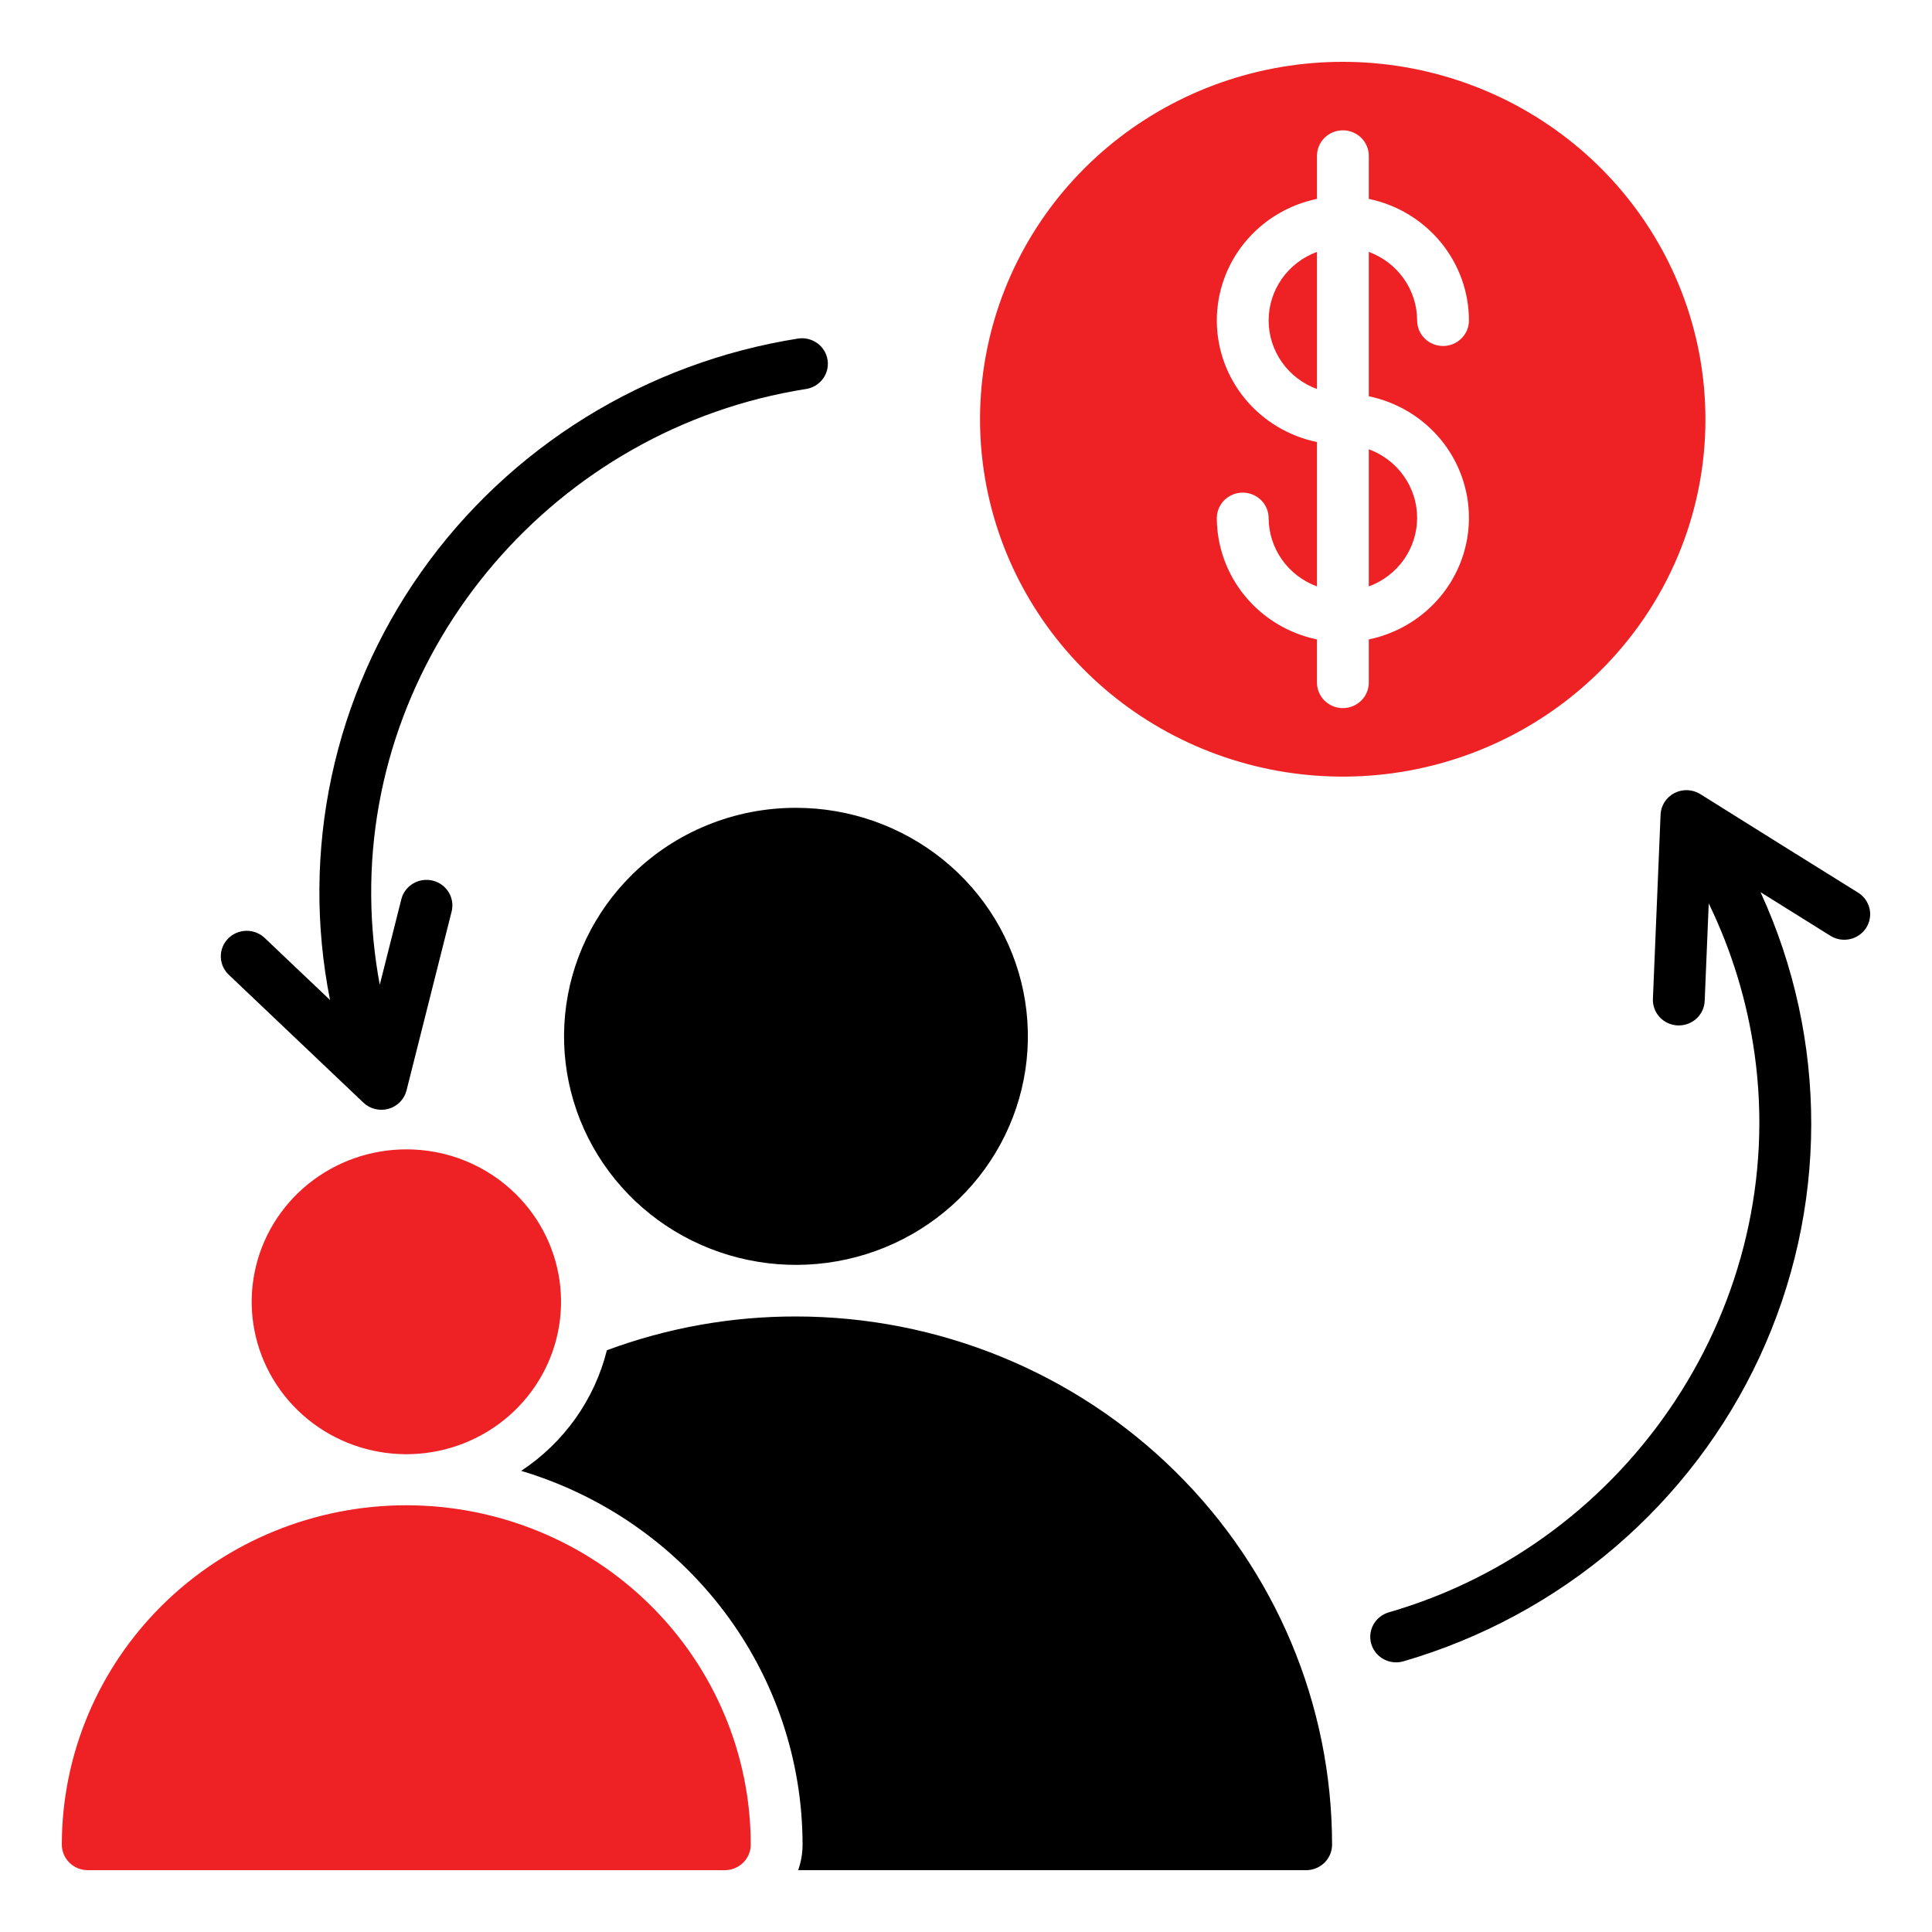 <svg width="250" height="250" viewBox="0 0 250 250" fill="none" xmlns="http://www.w3.org/2000/svg">
<rect width="250" height="250" fill="white"/>
<path d="M52.581 194.782C46.727 194.781 40.931 195.916 35.523 198.123C30.114 200.329 25.2 203.564 21.06 207.642C16.921 211.719 13.636 216.561 11.396 221.889C9.155 227.218 8.001 232.929 8 238.697C8.002 239.573 8.356 240.412 8.984 241.031C9.612 241.65 10.464 241.998 11.352 242H93.795C94.684 241.998 95.535 241.65 96.163 241.031C96.791 240.412 97.145 239.573 97.147 238.697C97.145 227.051 92.449 215.882 84.092 207.647C75.735 199.411 64.4 194.784 52.581 194.782Z" fill="#EE2225"/>
<path d="M52.582 148.727C47.951 148.728 43.464 150.31 39.885 153.205C36.305 156.1 33.855 160.128 32.952 164.603C32.048 169.079 32.748 173.724 34.931 177.749C37.114 181.773 40.645 184.927 44.923 186.673C49.202 188.419 53.962 188.649 58.393 187.325C62.825 186 66.653 183.202 69.226 179.408C71.798 175.614 72.956 171.059 72.503 166.518C72.049 161.977 70.011 157.731 66.737 154.505C64.88 152.669 62.674 151.214 60.245 150.222C57.815 149.231 55.21 148.723 52.581 148.727H52.582Z" fill="#EE2225"/>
<path fill-rule="evenodd" clip-rule="evenodd" d="M206.949 86.936C199.274 94.505 189.172 99.217 178.366 100.27C167.56 101.322 156.718 98.65 147.687 92.708C138.657 86.767 131.996 77.923 128.841 67.685C125.686 57.447 126.231 46.447 130.384 36.56C134.537 26.674 142.04 18.512 151.615 13.466C161.191 8.42 172.246 6.802 182.896 8.887C193.547 10.972 203.134 16.632 210.024 24.902C216.914 33.172 220.681 43.541 220.682 54.241C220.69 60.313 219.48 66.327 217.124 71.937C214.767 77.548 211.309 82.645 206.949 86.936ZM177.121 32.594V51.276H177.12C180.784 52.035 184.072 54.013 186.432 56.877C188.792 59.742 190.08 63.319 190.08 67.009C190.08 70.698 188.792 74.276 186.432 77.14C184.072 80.005 180.784 81.983 177.12 82.741V88.326C177.12 89.202 176.766 90.042 176.138 90.662C175.509 91.281 174.656 91.629 173.767 91.629C172.878 91.629 172.026 91.281 171.397 90.662C170.768 90.042 170.415 89.202 170.415 88.326V82.743C166.753 81.98 163.468 80.001 161.109 77.137C158.75 74.273 157.46 70.698 157.455 67.01C157.466 66.141 157.823 65.31 158.451 64.699C159.078 64.088 159.925 63.745 160.807 63.745C161.69 63.745 162.536 64.088 163.164 64.699C163.791 65.31 164.149 66.141 164.159 67.01C164.162 68.941 164.762 70.824 165.88 72.41C166.998 73.995 168.581 75.207 170.416 75.882V57.2C166.752 56.441 163.464 54.464 161.104 51.599C158.744 48.734 157.456 45.157 157.456 41.468C157.456 37.778 158.744 34.201 161.104 31.336C163.464 28.471 166.752 26.494 170.416 25.735V20.166C170.416 19.29 170.769 18.45 171.398 17.83C172.027 17.211 172.879 16.863 173.768 16.863C174.657 16.863 175.51 17.211 176.139 17.83C176.767 18.45 177.121 19.29 177.121 20.166V25.735C180.783 26.498 184.068 28.477 186.427 31.34C188.786 34.204 190.076 37.779 190.081 41.468C190.081 42.344 189.728 43.184 189.099 43.803C188.47 44.423 187.618 44.771 186.729 44.771C185.839 44.771 184.987 44.423 184.358 43.803C183.729 43.184 183.376 42.344 183.376 41.468C183.374 39.537 182.774 37.653 181.656 36.067C180.538 34.481 178.956 33.27 177.121 32.594Z" fill="#EE2225"/>
<path d="M170.416 32.594V50.341C168.579 49.667 166.996 48.456 165.878 46.87C164.76 45.284 164.161 43.399 164.161 41.468C164.161 39.536 164.76 37.651 165.878 36.065C166.996 34.479 168.579 33.268 170.416 32.594Z" fill="#EE2225"/>
<path fill-rule="evenodd" clip-rule="evenodd" d="M230.241 109.152L240.47 115.527C241.211 116 241.733 116.742 241.922 117.592C242.111 118.442 241.953 119.331 241.481 120.066C241.009 120.801 240.261 121.323 239.401 121.519C238.541 121.714 237.637 121.568 236.885 121.11L227.814 115.449C232.156 124.897 234.393 135.152 234.373 145.524C234.353 155.896 232.076 166.143 227.697 175.574C223.319 185.006 216.939 193.403 208.988 200.2C201.037 206.996 191.7 212.034 181.606 214.974C181.184 215.096 180.741 215.136 180.303 215.089C179.866 215.043 179.441 214.912 179.055 214.705C178.669 214.497 178.327 214.216 178.051 213.879C177.775 213.541 177.569 213.153 177.445 212.737C177.32 212.321 177.281 211.885 177.328 211.453C177.374 211.022 177.507 210.604 177.718 210.223C177.929 209.842 178.214 209.506 178.556 209.234C178.899 208.962 179.293 208.759 179.715 208.636C211.154 199.532 231.502 168.497 227.05 136.445C226.112 129.667 224.107 123.073 221.109 116.903L220.586 129.521C220.551 130.373 220.184 131.178 219.56 131.769C218.936 132.36 218.105 132.69 217.24 132.69H217.101C216.661 132.673 216.229 132.57 215.829 132.388C215.429 132.206 215.07 131.948 214.772 131.63C214.473 131.311 214.242 130.937 214.09 130.53C213.938 130.123 213.869 129.69 213.886 129.257L214.878 105.41C214.902 104.831 215.081 104.268 215.396 103.778C215.711 103.289 216.152 102.889 216.673 102.621C217.195 102.352 217.779 102.223 218.367 102.248C218.955 102.272 219.526 102.448 220.022 102.759L230.241 109.152ZM78.528 174.723C86.349 171.818 94.639 170.337 102.997 170.351C121.393 170.353 139.035 177.554 152.044 190.371C165.053 203.187 172.364 220.57 172.37 238.697C172.368 239.573 172.015 240.412 171.387 241.031C170.758 241.65 169.907 241.998 169.019 242H103.281C103.659 240.939 103.852 239.822 103.851 238.697C103.848 227.854 100.307 217.298 93.751 208.589C87.194 199.88 77.971 193.478 67.441 190.329C72.983 186.672 76.938 181.106 78.528 174.723ZM73.129 131.226C73.805 124.418 76.855 118.051 81.76 113.21H81.758C84.543 110.455 87.853 108.269 91.498 106.78C95.143 105.29 99.052 104.526 102.998 104.532C109.94 104.532 116.667 106.903 122.034 111.242C127.401 115.581 131.075 121.62 132.431 128.328C133.786 135.037 132.74 142.002 129.469 148.036C126.199 154.069 120.906 158.799 114.494 161.42C108.081 164.04 100.945 164.389 94.301 162.406C87.657 160.424 81.915 156.233 78.055 150.548C74.195 144.863 72.454 138.034 73.129 131.226ZM48.543 143.51C47.972 143.37 47.448 143.085 47.025 142.683L29.598 126.126C28.958 125.518 28.589 124.684 28.573 123.808C28.557 122.933 28.894 122.086 29.511 121.456C30.128 120.825 30.974 120.462 31.863 120.446C32.752 120.43 33.611 120.762 34.251 121.37L42.708 129.403C40.803 119.848 40.871 110.013 42.907 100.485C44.942 90.956 48.904 81.929 54.555 73.942C60.207 65.954 67.433 59.169 75.802 53.992C84.172 48.815 93.513 45.352 103.27 43.808C104.145 43.677 105.037 43.892 105.752 44.407C106.467 44.921 106.946 45.694 107.085 46.555C107.224 47.416 107.012 48.297 106.495 49.005C105.977 49.712 105.197 50.19 104.324 50.333C71.957 55.411 47.756 83.632 48.034 115.978C48.065 119.819 48.436 123.65 49.143 127.427L51.933 116.36C52.148 115.51 52.696 114.778 53.458 114.327C54.22 113.875 55.132 113.74 55.995 113.951C56.858 114.163 57.6 114.703 58.058 115.454C58.517 116.204 58.654 117.103 58.439 117.954L52.604 141.1C52.462 141.663 52.173 142.179 51.764 142.597C51.356 143.014 50.843 143.318 50.278 143.479C49.712 143.639 49.114 143.65 48.543 143.51Z" fill="black"/>
<path d="M177.121 75.882C178.957 75.208 180.541 73.997 181.659 72.411C182.777 70.825 183.377 68.94 183.377 67.009C183.377 65.078 182.777 63.193 181.659 61.606C180.541 60.02 178.957 58.809 177.121 58.135V75.882Z" fill="#EE2225"/>
</svg>
